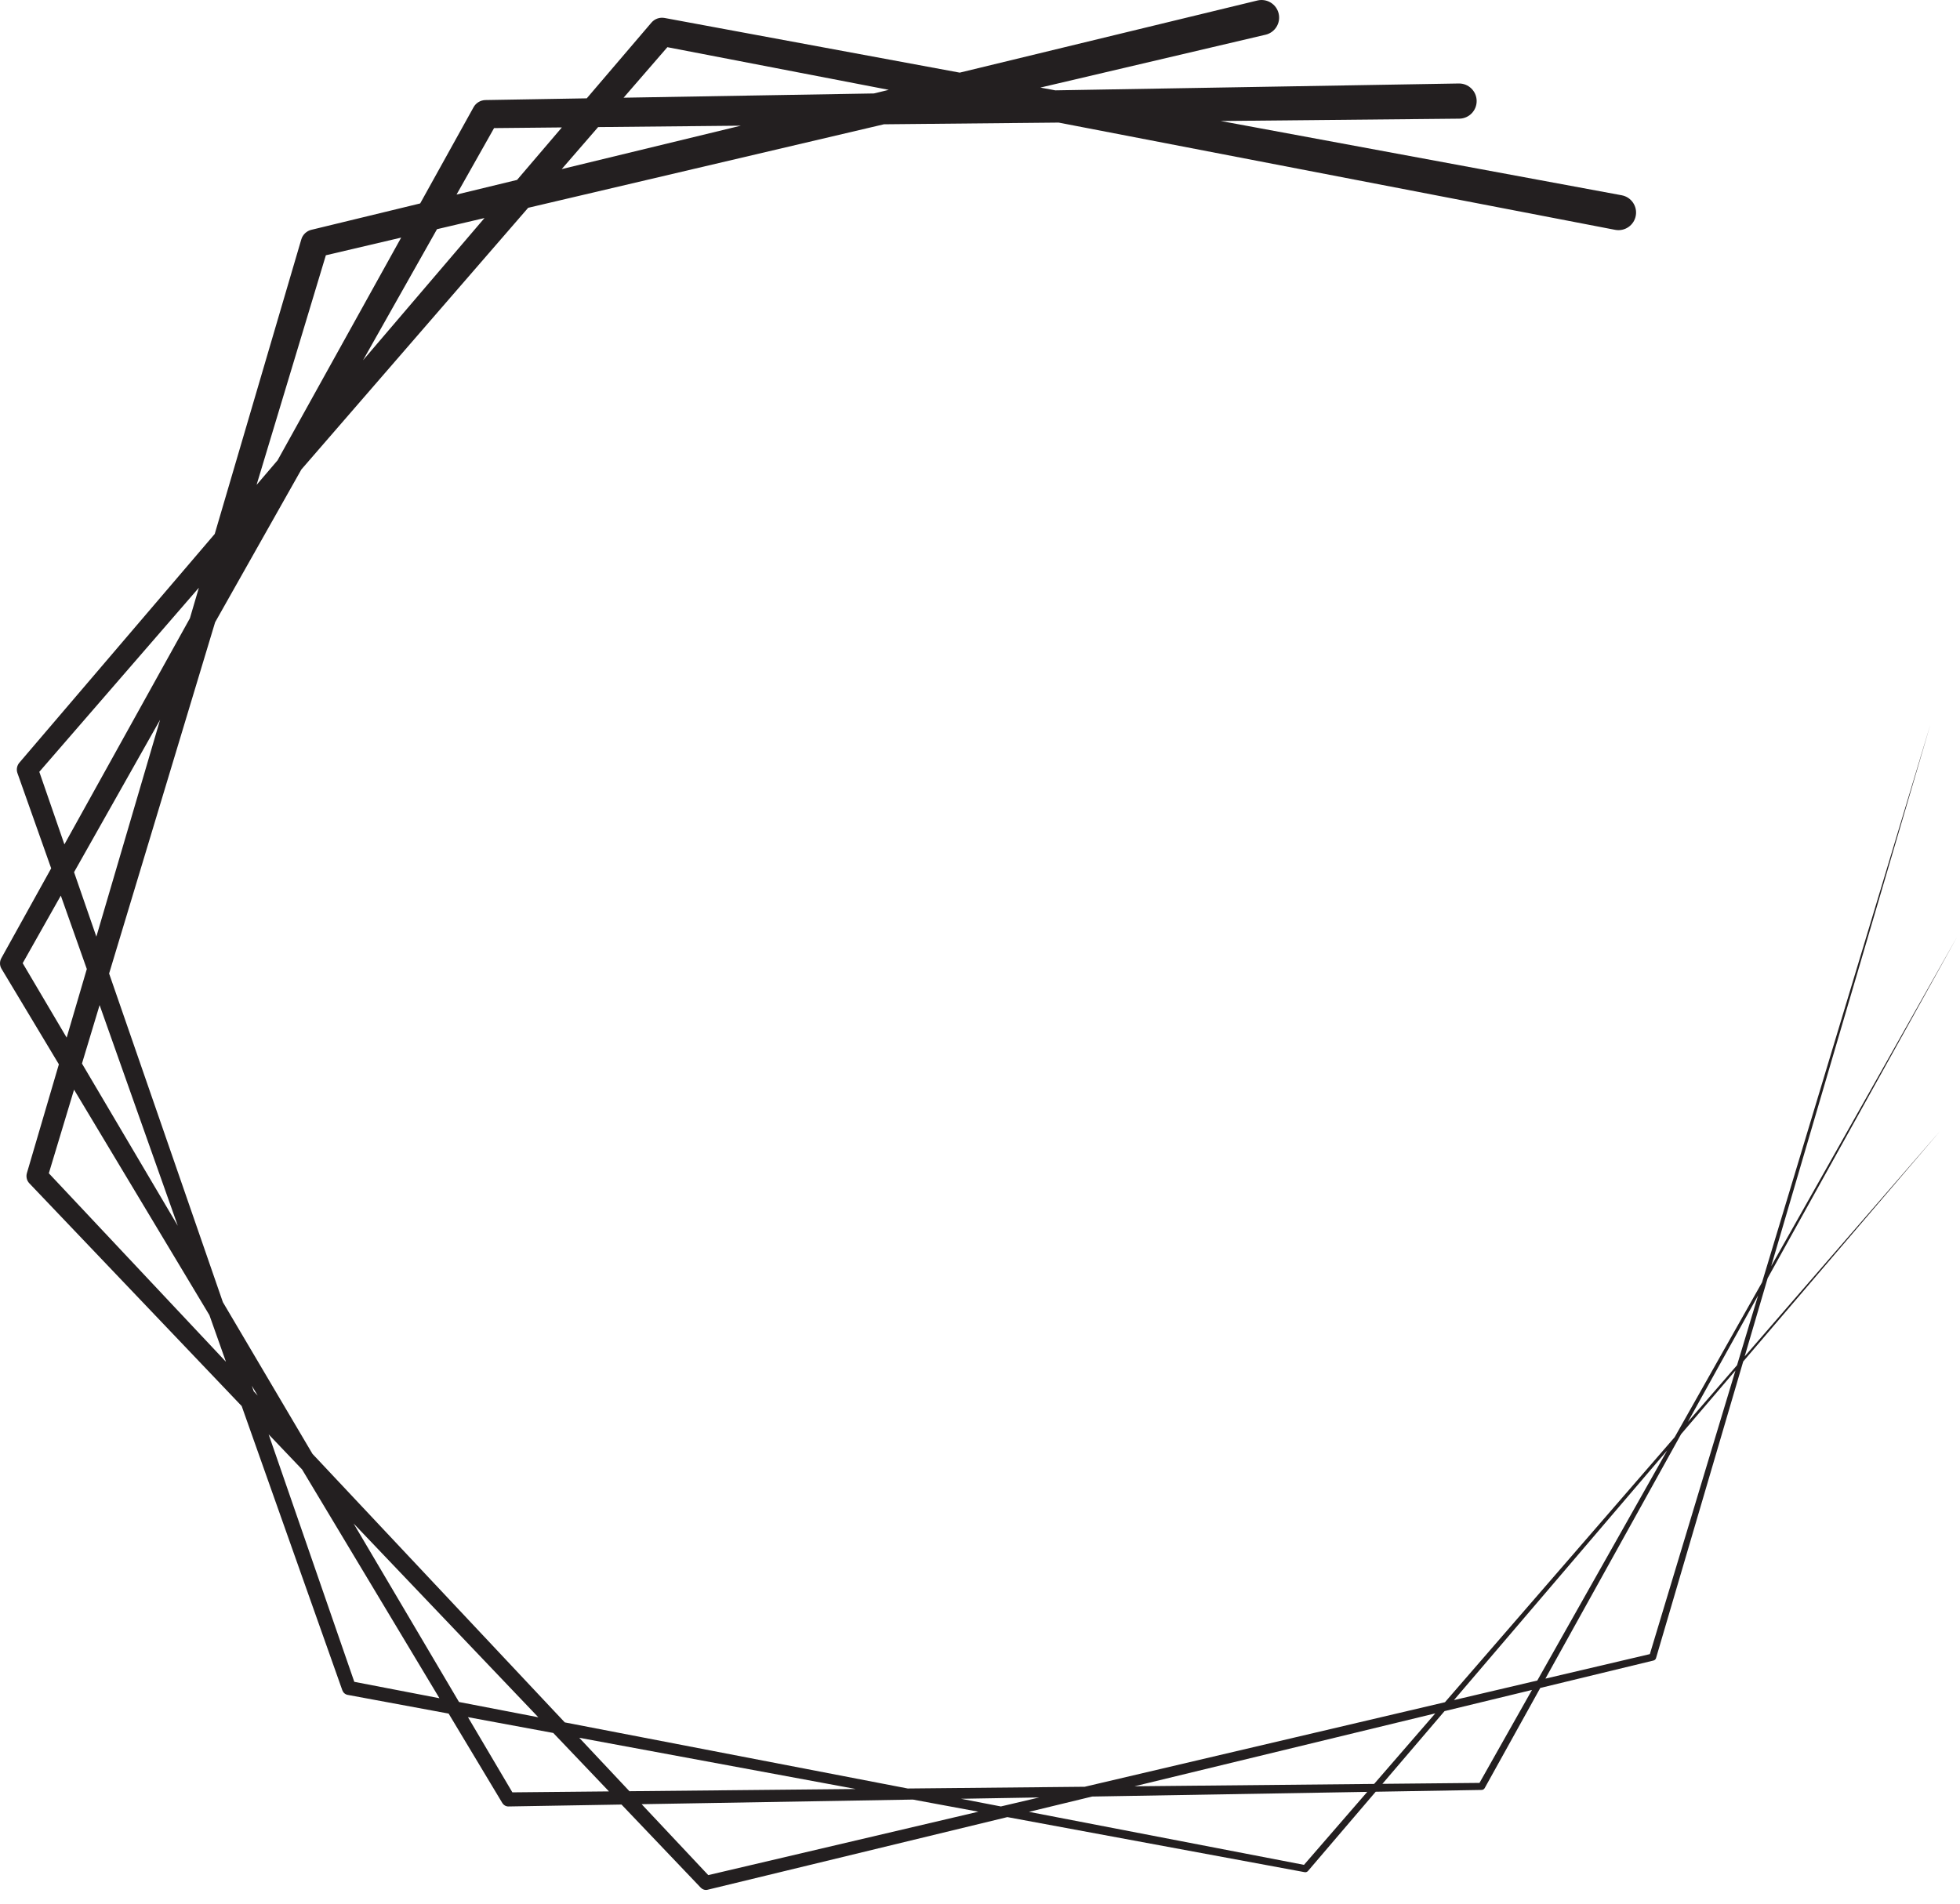 <svg xmlns="http://www.w3.org/2000/svg" xmlns:xlink="http://www.w3.org/1999/xlink" xmlns:serif="http://www.serif.com/" width="100%" height="100%" viewBox="0 0 106 103" xml:space="preserve" style="fill-rule:evenodd;clip-rule:evenodd;stroke-linejoin:round;stroke-miterlimit:2;">    <g transform="matrix(1,0,0,1,-179.803,-513.57)">        <path d="M274.158,586.939L275.401,582.707L285.634,564.266L275.591,582.06L284.202,552.757L275.096,582.938L270.372,591.308L257.948,605.645L238.466,610.218L228.896,610.312L210.347,606.736L196.702,592.211L191.856,584.004L185.704,566.229L191.437,547.229L196.102,538.964L208.367,524.81L227.607,520.293L237.057,520.201L267.152,526.002L267.159,526.003C267.676,526.099 268.172,525.758 268.268,525.241C268.364,524.724 268.023,524.228 267.506,524.132L245.824,520.115L258.721,519.989L258.728,519.989C259.253,519.98 259.672,519.547 259.663,519.021C259.654,518.496 259.221,518.077 258.696,518.086L236.877,518.457L236.067,518.307L248.246,515.448L248.253,515.447C248.764,515.323 249.077,514.809 248.954,514.298C248.83,513.787 248.316,513.474 247.805,513.597L231.707,517.499L215.751,514.543L215.744,514.542C215.487,514.495 215.214,514.582 215.032,514.795L211.536,518.889L206.067,518.982L206.06,518.982C205.799,518.987 205.548,519.127 205.413,519.372L202.527,524.574L196.65,525.999L196.643,526C196.39,526.062 196.175,526.254 196.097,526.522L191.416,542.452L180.851,554.824C180.724,554.973 180.675,555.187 180.745,555.385L182.571,560.539L179.875,565.398C179.781,565.569 179.775,565.789 179.883,565.969L182.987,571.14L181.258,577.023C181.203,577.211 181.246,577.427 181.391,577.578L192.874,589.626L198.317,605C198.361,605.123 198.468,605.223 198.606,605.248L204.066,606.26L206.97,611.098C207.037,611.21 207.162,611.286 207.302,611.284L213.415,611.18L217.704,615.68C217.794,615.774 217.933,615.822 218.069,615.789L234.283,611.859L250.361,614.838C250.425,614.85 250.495,614.828 250.541,614.775L254.203,610.487L259.932,610.39C259.997,610.389 260.062,610.354 260.096,610.293L263.103,604.874L269.226,603.39C269.289,603.374 269.345,603.326 269.364,603.259L274.079,587.214L284.725,574.748L274.158,586.939ZM274.885,583.638L273.745,587.415L271.086,590.484L274.885,583.638ZM269.966,592.027L262.942,604.472L258.435,605.53L269.966,592.027ZM257.425,606.249L254.118,610.065L241.157,610.192L257.425,606.249ZM236.005,610.796L233.932,611.283L231.78,610.868L236.005,610.796ZM226.085,610.339L213.844,610.459L211.129,607.568L226.085,610.339ZM208.917,606.46L204.627,605.633L198.925,595.977L208.917,606.46ZM193.742,589.06L193.527,588.831L193.421,588.526L193.742,589.06ZM189.418,579.874L184.236,571.098L185.19,567.937L189.418,579.874ZM185.014,564.233L183.808,560.747L188.461,552.503L185.014,564.233ZM199.435,533.058L203.437,525.967L206.005,525.364L199.435,533.058ZM210.181,522.717L212.151,520.444L219.87,520.368L210.181,522.717ZM215.896,516.122L227.869,518.43L227.066,518.625L213.528,518.855L215.896,516.122ZM206.523,520.499L210.19,520.463L207.766,523.302L204.493,524.095L206.523,520.499ZM197.426,527.378L201.499,526.422L194.815,538.468L193.679,539.798L197.426,527.378ZM181.929,555.319L190.559,545.36L190.073,547.013L183.286,559.244L181.929,555.319ZM181.03,565.669L183.092,562.015L184.498,565.986L183.408,569.696L181.03,565.669ZM182.444,577.034L183.808,572.512L191.129,584.709L192.022,587.23L182.444,577.034ZM198.964,604.542L194.332,591.157L196.139,593.053L203.568,605.429L198.964,604.542ZM207.513,610.52L205.111,606.453L209.725,607.308L212.738,610.469L207.513,610.52ZM218.107,614.997L214.504,611.161L229.176,610.911L232.716,611.567L218.107,614.997ZM250.325,614.442L235.451,611.575L238.867,610.747L253.747,610.494L250.325,614.442ZM259.817,610.009L254.566,610.06L257.925,606.127L262.655,604.981L259.817,610.009ZM269.03,603.043L263.381,604.369L270.719,591.145L273.659,587.703L269.03,603.043Z" style="fill:rgb(35,31,32);fill-rule:nonzero;"></path>    </g></svg>